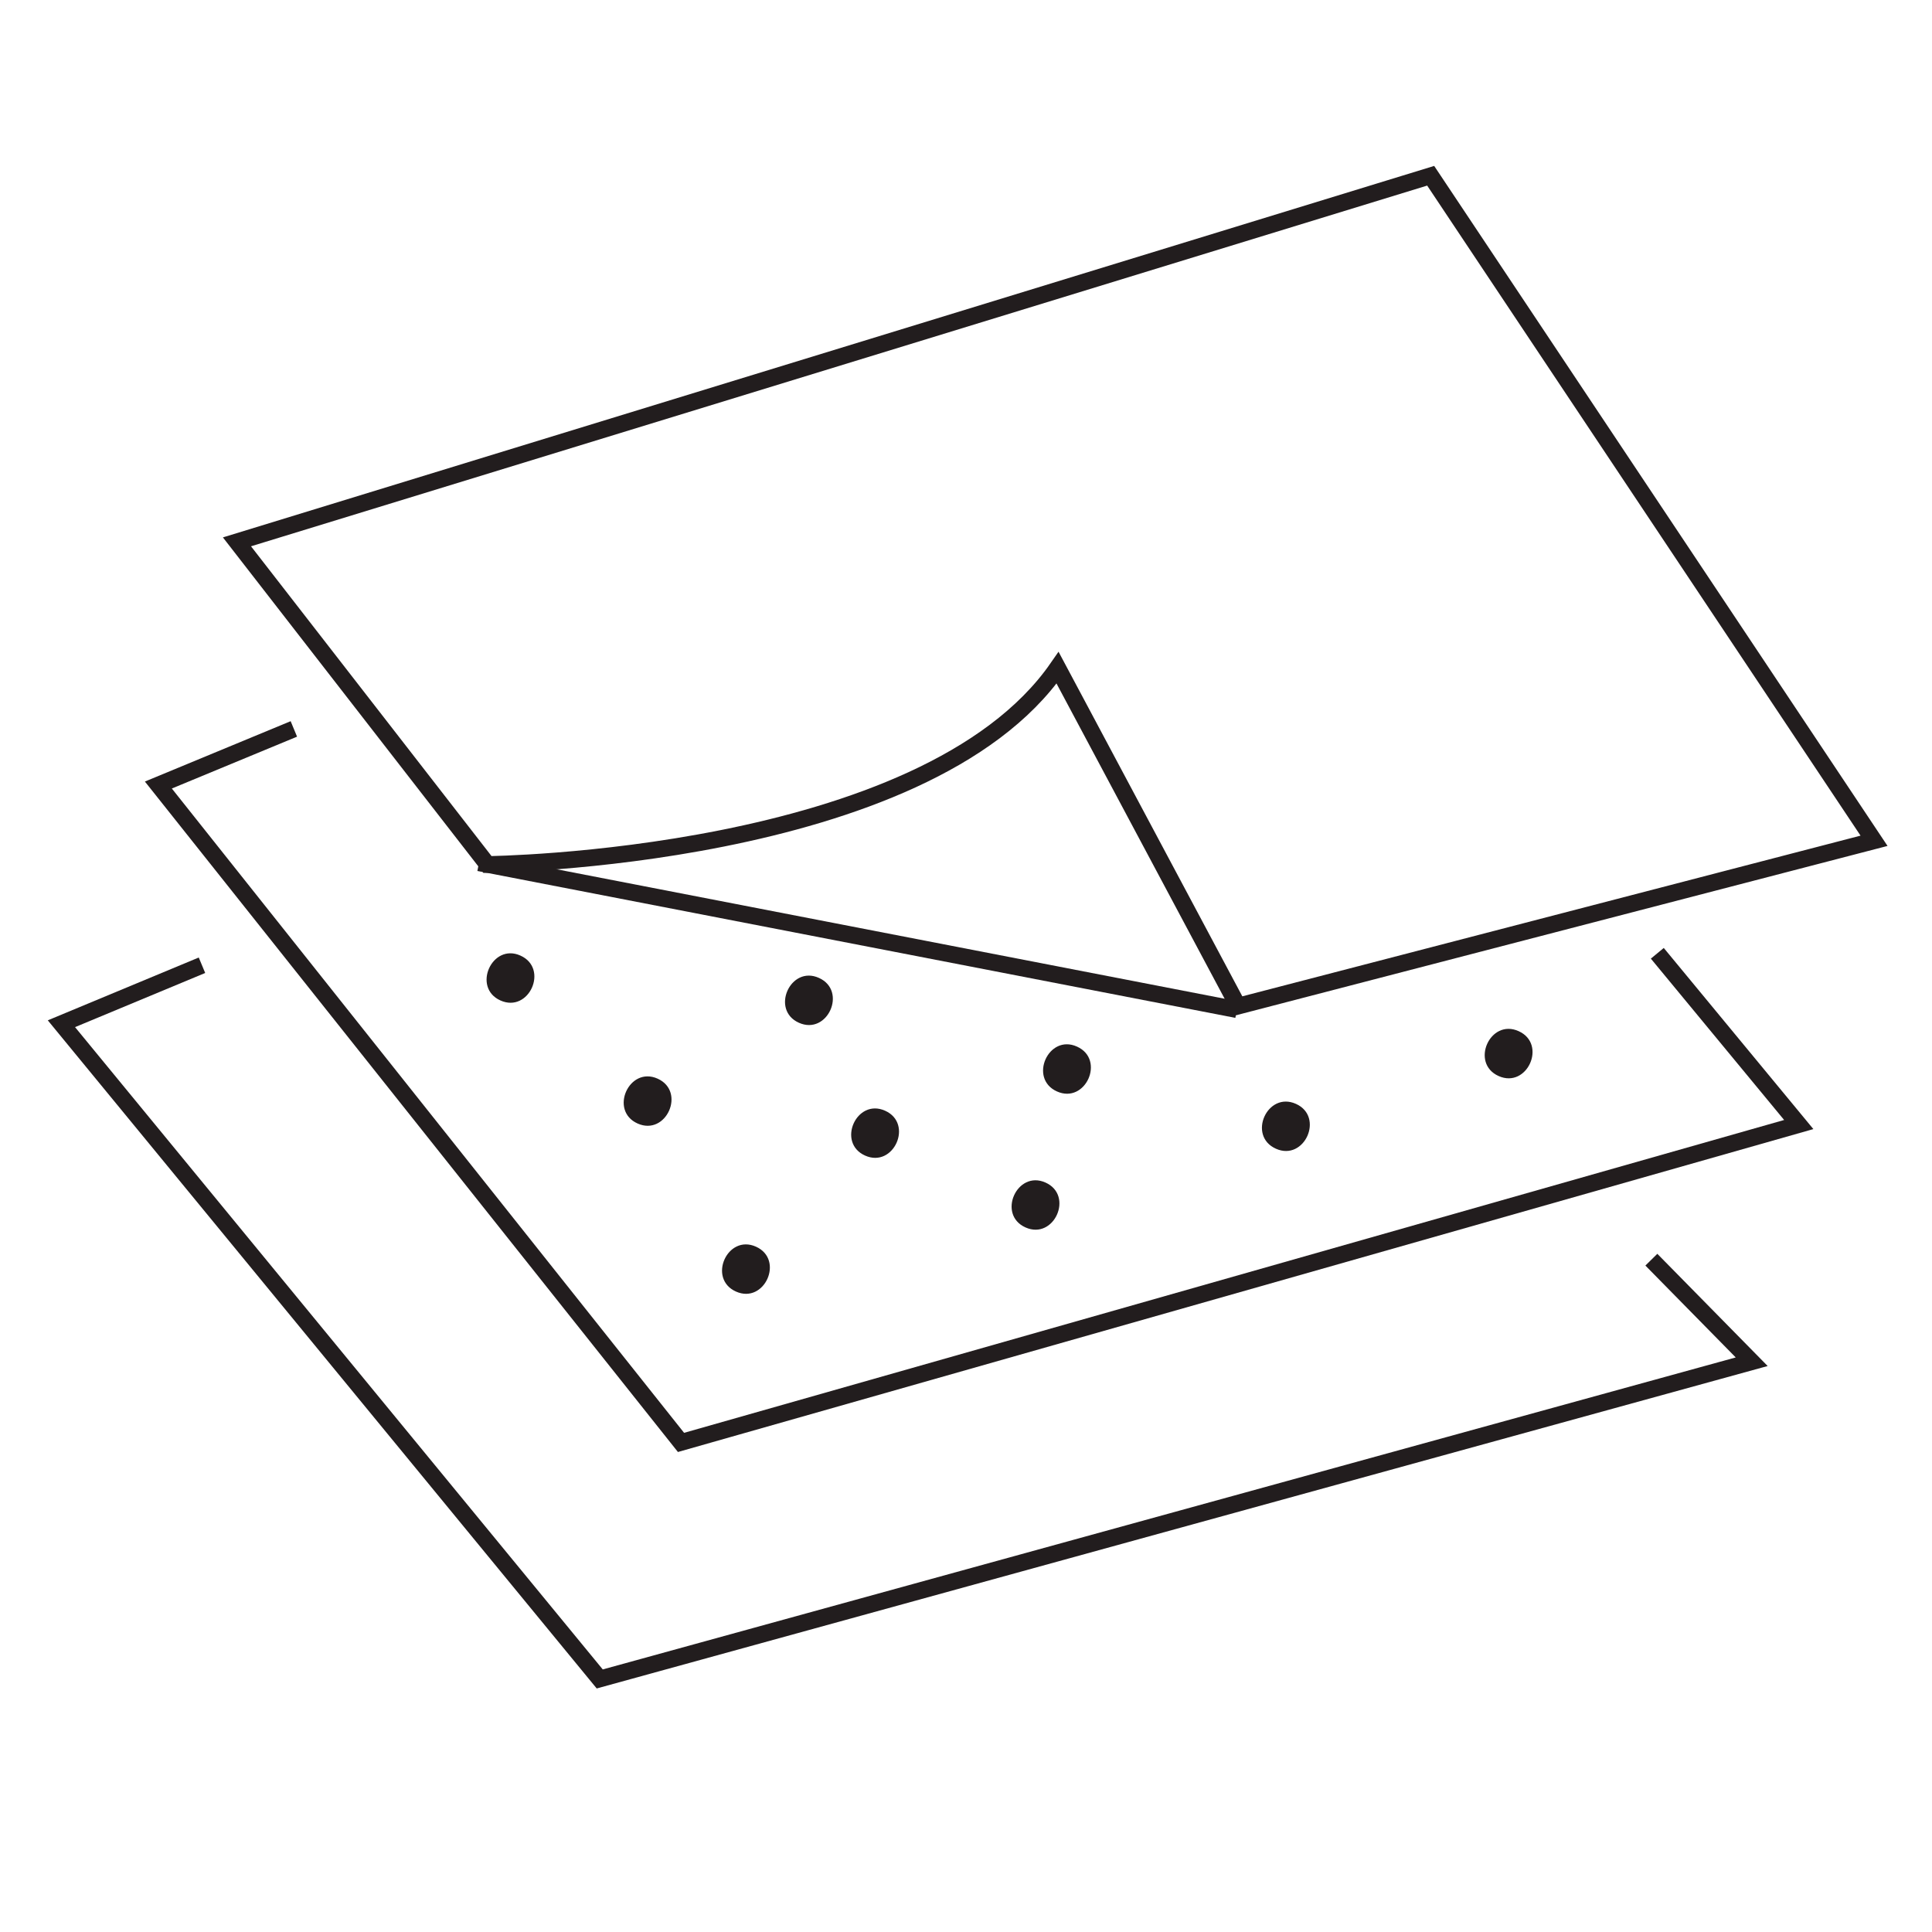 <svg width="100" height="100" viewBox="0 0 100 100" fill="none" xmlns="http://www.w3.org/2000/svg">
<rect width="100" height="100" fill="white"/>
<path d="M74.052 9.097L12.265 28.046L25.232 44.747C25.232 44.747 47.836 44.523 54.741 34.563L64.081 52.075L97 43.519L74.052 9.097Z" stroke="#221D1E" stroke-width="0.867" stroke-miterlimit="10"/>
<path d="M15.21 37.729L8.197 40.633L35.249 74.659L93.103 58.206L85.782 49.342" stroke="#221D1E" stroke-width="0.867" stroke-miterlimit="10"/>
<path d="M10.454 49.961L3.179 52.988L31.042 86.902L90.668 70.483L85.474 65.201" stroke="#221D1E" stroke-width="0.867" stroke-miterlimit="10"/>
<path d="M24.792 44.656L64.024 52.259" stroke="#221D1E" stroke-width="0.867" stroke-miterlimit="10"/>
<path d="M25.903 51.784C27.385 52.449 28.422 50.127 26.94 49.462C25.466 48.794 24.421 51.119 25.903 51.784Z" fill="#221D1E"/>
<path d="M41.351 52.938C42.834 53.603 43.871 51.282 42.389 50.617C40.909 49.947 39.869 52.274 41.351 52.938Z" fill="#221D1E"/>
<path d="M33.001 58.152C34.483 58.817 35.52 56.496 34.038 55.831C32.561 55.168 31.518 57.487 33.001 58.152Z" fill="#221D1E"/>
<path d="M38.092 66.85C39.574 67.514 40.611 65.193 39.129 64.528C37.647 63.863 36.61 66.185 38.092 66.85Z" fill="#221D1E"/>
<path d="M44.776 59.812C46.258 60.477 47.296 58.156 45.813 57.491C44.331 56.826 43.294 59.147 44.776 59.812Z" fill="#221D1E"/>
<path d="M54.708 56.493C56.19 57.158 57.227 54.837 55.745 54.172C54.266 53.502 53.226 55.828 54.708 56.493Z" fill="#221D1E"/>
<path d="M66.04 59.457C67.522 60.122 68.559 57.8 67.077 57.136C65.594 56.471 64.552 58.79 66.04 59.457Z" fill="#221D1E"/>
<path d="M77.567 55.695C79.05 56.36 80.086 54.038 78.605 53.373C77.125 52.703 76.085 55.03 77.567 55.695Z" fill="#221D1E"/>
<path d="M53.079 63.531C54.561 64.196 55.598 61.874 54.116 61.209C52.639 60.547 51.596 62.866 53.079 63.531Z" fill="#221D1E"/>
</svg>
